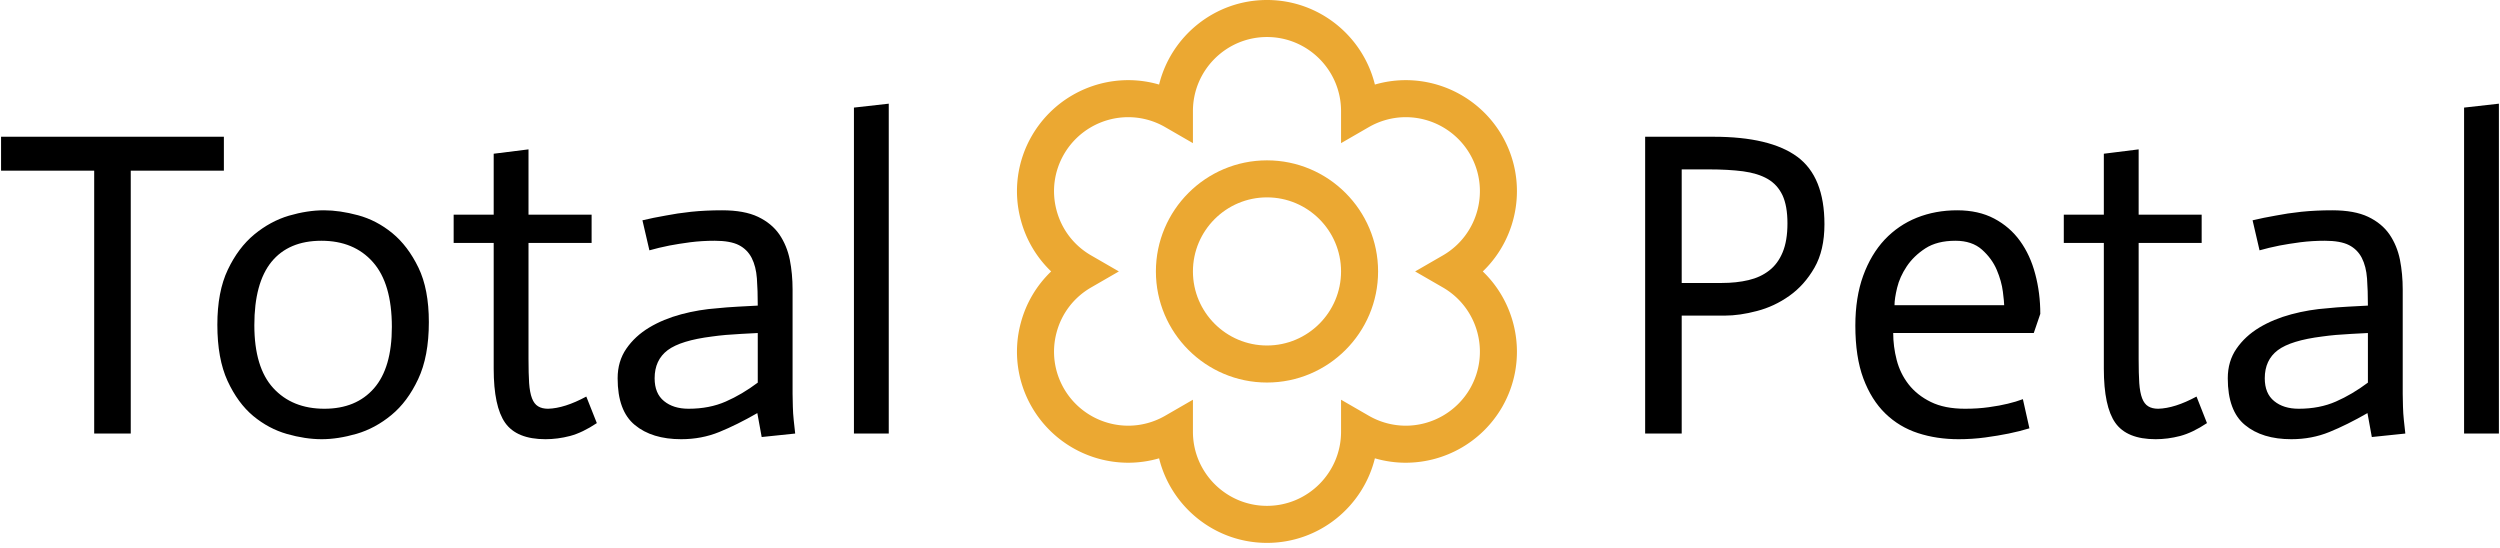 <svg xmlns="http://www.w3.org/2000/svg" version="1.1" xmlns:xlink="http://www.w3.org/1999/xlink" xmlns:svgjs="http://svgjs.dev/svgjs" width="1500" height="329" viewBox="0 0 1500 329"><g transform="matrix(1,0,0,1,-0.014,-1.635)"><svg viewBox="0 0 287 63" data-background-color="#ffffff" preserveAspectRatio="xMidYMid meet" height="329" width="1500" xmlns="http://www.w3.org/2000/svg" xmlns:xlink="http://www.w3.org/1999/xlink"><g id="tight-bounds" transform="matrix(1,0,0,1,0.003,0.313)"><svg viewBox="0 0 286.995 62.374" height="62.374" width="286.995"><g><svg viewBox="0 0 286.995 62.374" height="62.374" width="286.995"><g><svg viewBox="0 0 286.995 62.374" height="62.374" width="286.995"><g id="textblocktransform"><svg viewBox="0 0 286.995 62.374" height="62.374" width="286.995" id="textblock"><g><svg viewBox="0 0 286.995 62.374" height="62.374" width="286.995"><g><svg><g></g><g></g></svg></g><g><svg><g></g><g><svg></svg></g></svg></g><g id="text-0"><svg viewBox="0 0 286.995 62.374" height="62.374" width="286.995"><g transform="matrix(1,0,0,1,0,11.912)"><svg width="102" viewBox="0.85 -37.9 101.99 38.55" height="38.55" data-palette-color="#000000"><path d="M11.55 0L11.55-30.2 0.85-30.2 0.85-34.1 26.45-34.1 26.45-30.2 15.75-30.2 15.75 0 11.55 0ZM29.95-12.45L29.95-12.45Q29.95-7.6 32.12-5.23 34.3-2.85 38-2.85L38-2.85Q41.65-2.85 43.7-5.2 45.75-7.55 45.75-12.25L45.75-12.25Q45.75-17.25 43.57-19.7 41.4-22.15 37.65-22.15L37.65-22.15Q33.9-22.15 31.92-19.73 29.95-17.3 29.95-12.45ZM25.7-12.5L25.7-12.5Q25.7-16.3 26.9-18.82 28.1-21.35 29.95-22.88 31.8-24.4 33.92-25.03 36.05-25.65 37.95-25.65L37.95-25.65Q39.75-25.65 41.87-25.08 44-24.5 45.8-23.03 47.6-21.55 48.8-19.07 50-16.6 50-12.8L50-12.8Q50-8.85 48.77-6.25 47.55-3.65 45.7-2.13 43.85-0.6 41.7 0.03 39.55 0.65 37.7 0.65L37.7 0.65Q35.8 0.65 33.7 0.05 31.6-0.55 29.82-2.02 28.05-3.5 26.87-6.05 25.7-8.6 25.7-12.5ZM57.45-32.15L61.45-32.65 61.45-25.15 68.7-25.15 68.7-21.9 61.45-21.9 61.45-8.55Q61.45-6.9 61.52-5.8 61.6-4.7 61.85-4.05 62.1-3.4 62.55-3.13 63-2.85 63.7-2.85L63.7-2.85Q65.59-2.9 68.09-4.25L68.09-4.25 69.3-1.2Q67.65-0.1 66.22 0.28 64.8 0.65 63.4 0.65L63.4 0.65Q60.1 0.65 58.77-1.23 57.45-3.1 57.45-7.45L57.45-7.45 57.45-21.9 52.85-21.9 52.85-25.15 57.45-25.15 57.45-32.15ZM87.79-5.85L87.79-11.55Q86.79-11.5 85.89-11.45 84.99-11.4 84.12-11.33 83.24-11.25 82.54-11.15L82.54-11.15Q78.94-10.7 77.44-9.58 75.94-8.45 75.94-6.35L75.94-6.35Q75.94-4.6 77.02-3.73 78.09-2.85 79.84-2.85L79.84-2.85Q82.24-2.85 84.12-3.68 85.99-4.5 87.79-5.85L87.79-5.85ZM88.24 0.4L87.74-2.35Q85.39-1 83.37-0.18 81.34 0.65 78.99 0.65L78.99 0.65Q75.64 0.65 73.67-0.98 71.69-2.6 71.69-6.35L71.69-6.35Q71.69-8.3 72.69-9.75 73.69-11.2 75.32-12.18 76.94-13.15 78.99-13.7 81.04-14.25 83.19-14.4L83.19-14.4Q84.09-14.5 85.54-14.58 86.99-14.65 87.79-14.7L87.79-14.7Q87.79-16.45 87.69-17.82 87.59-19.2 87.09-20.18 86.59-21.15 85.62-21.65 84.64-22.15 82.84-22.15L82.84-22.15Q81.39-22.15 80.04-21.98 78.69-21.8 77.64-21.6L77.64-21.6Q76.39-21.35 75.34-21.05L75.34-21.05 74.54-24.5Q75.79-24.8 77.24-25.05L77.24-25.05Q78.49-25.3 80.14-25.48 81.79-25.65 83.69-25.65L83.69-25.65Q86.24-25.65 87.82-24.9 89.39-24.15 90.27-22.88 91.14-21.6 91.47-19.98 91.79-18.35 91.79-16.55L91.79-16.55 91.79-4.55Q91.79-3.85 91.82-3.08 91.84-2.3 91.92-1.55 91.99-0.8 92.09 0L92.09 0 88.24 0.4ZM98.84 0L98.84-37.45 102.84-37.9 102.84 0 98.84 0Z" opacity="1" transform="matrix(1,0,0,1,0,0)" fill="#000000" class="undefined-tk-0"></path></svg></g><g><svg xmlns="http://www.w3.org/2000/svg" xmlns:xlink="http://www.w3.org/1999/xlink" version="1.1" x="116.726" y="0" viewBox="12.302 8.325 76.544 83.115" enable-background="new 0 0 100 100" xml:space="preserve" height="62.374" width="57.443" class="icon-dxe-0" data-fill-palette-color="accent" id="dxe-0"><path d="M50.58 66.891C41.202 66.891 33.572 59.261 33.572 49.883S41.202 32.875 50.58 32.875 67.589 40.505 67.589 49.883 59.959 66.891 50.58 66.891M50.58 38.543C44.328 38.543 39.241 43.63 39.241 49.882S44.328 61.22 50.58 61.22 61.919 56.134 61.919 49.882 56.833 38.543 50.58 38.543" fill="#eba832" data-fill-palette-color="accent"></path><path d="M50.58 91.44C42.601 91.44 35.887 85.917 34.061 78.493A17 17 0 0 1 29.332 79.169 17.07 17.07 0 0 1 14.589 70.661 16.9 16.9 0 0 1 12.89 57.755 16.9 16.9 0 0 1 17.536 49.882 16.9 16.9 0 0 1 12.89 42.009 16.9 16.9 0 0 1 14.589 29.103 17.07 17.07 0 0 1 29.332 20.596C30.935 20.596 32.527 20.825 34.061 21.272 35.886 13.848 42.6 8.325 50.58 8.325S65.273 13.848 67.099 21.272A17 17 0 0 1 71.828 20.596C77.892 20.596 83.542 23.856 86.571 29.103 90.56 36.014 89.134 44.59 83.618 49.883 89.135 55.176 90.56 63.751 86.571 70.661A17.07 17.07 0 0 1 71.828 79.169C70.225 79.169 68.633 78.94 67.099 78.493 65.273 85.917 58.56 91.44 50.58 91.44M39.241 69.522V74.432C39.241 80.684 44.328 85.77 50.58 85.77S61.919 80.684 61.919 74.432V69.522L66.171 71.977A11.33 11.33 0 0 0 71.827 73.498C75.872 73.498 79.64 71.324 81.66 67.826 84.786 62.411 82.925 55.463 77.511 52.337L73.259 49.882 77.511 47.427C82.925 44.301 84.787 37.352 81.66 31.937A11.38 11.38 0 0 0 71.827 26.265C69.85 26.265 67.895 26.791 66.171 27.786L61.919 30.241V25.331C61.919 19.079 56.833 13.993 50.58 13.993 44.328 13.993 39.241 19.079 39.241 25.331V30.241L34.989 27.786A11.3 11.3 0 0 0 29.333 26.265 11.38 11.38 0 0 0 19.5 31.937C17.985 34.56 17.583 37.616 18.367 40.541S21.027 45.912 23.65 47.426L27.902 49.881 23.65 52.336C21.027 53.851 19.15 56.295 18.367 59.221S17.986 65.203 19.5 67.826A11.38 11.38 0 0 0 29.333 73.498C31.309 73.498 33.265 72.972 34.989 71.977z" fill="#eba832" data-fill-palette-color="accent"></path></svg></g><g transform="matrix(1,0,0,1,188.895,11.912)"><svg width="98.1" viewBox="4.4 -37.9 98.09 38.55" height="38.55" data-palette-color="#000000"><path d="M4.4 0L4.4-34.1 12.25-34.1Q18.75-34.1 21.88-31.8 25-29.5 25-24.05L25-24.05Q25-21.05 23.85-19.05 22.7-17.05 20.98-15.83 19.25-14.6 17.25-14.08 15.25-13.55 13.55-13.55L13.55-13.55 8.6-13.55 8.6 0 4.4 0ZM8.6-30.35L8.6-17.3 13.2-17.3Q14.9-17.3 16.28-17.63 17.65-17.95 18.65-18.73 19.65-19.5 20.2-20.83 20.75-22.15 20.75-24.15L20.75-24.15Q20.75-26.15 20.18-27.38 19.6-28.6 18.48-29.25 17.35-29.9 15.65-30.13 13.95-30.35 11.7-30.35L11.7-30.35 8.6-30.35ZM47.8-3.95L48.55-0.6Q47.4-0.25 46.17 0 44.95 0.25 43.47 0.45 42 0.65 40.4 0.65L40.4 0.65Q37.9 0.65 35.75-0.05 33.6-0.75 32-2.3 30.4-3.85 29.47-6.33 28.55-8.8 28.55-12.4L28.55-12.4Q28.55-15.65 29.45-18.13 30.35-20.6 31.92-22.28 33.5-23.95 35.62-24.8 37.75-25.65 40.25-25.65L40.25-25.65Q42.7-25.65 44.5-24.7 46.3-23.75 47.47-22.13 48.65-20.5 49.22-18.32 49.8-16.15 49.8-13.75L49.8-13.75 49.05-11.55 32.9-11.55Q32.9-10 33.3-8.45 33.7-6.9 34.67-5.65 35.65-4.4 37.22-3.63 38.8-2.85 41.15-2.85L41.15-2.85Q42.65-2.85 43.9-3.03 45.15-3.2 46.07-3.43 47-3.65 47.8-3.95L47.8-3.95ZM33.05-14.75L45.65-14.75Q45.65-15.1 45.5-16.3 45.35-17.5 44.8-18.8 44.25-20.1 43.1-21.13 41.95-22.15 40.05-22.15L40.05-22.15Q37.95-22.15 36.6-21.28 35.25-20.4 34.45-19.2 33.65-18 33.35-16.75 33.05-15.5 33.05-14.75L33.05-14.75ZM57.1-32.15L61.1-32.65 61.1-25.15 68.34-25.15 68.34-21.9 61.1-21.9 61.1-8.55Q61.1-6.9 61.17-5.8 61.25-4.7 61.5-4.05 61.75-3.4 62.2-3.13 62.65-2.85 63.35-2.85L63.35-2.85Q65.25-2.9 67.75-4.25L67.75-4.25 68.95-1.2Q67.3-0.1 65.87 0.28 64.45 0.65 63.05 0.65L63.05 0.65Q59.75 0.65 58.42-1.23 57.1-3.1 57.1-7.45L57.1-7.45 57.1-21.9 52.5-21.9 52.5-25.15 57.1-25.15 57.1-32.15ZM87.44-5.85L87.44-11.55Q86.44-11.5 85.54-11.45 84.64-11.4 83.77-11.33 82.89-11.25 82.19-11.15L82.19-11.15Q78.59-10.7 77.09-9.58 75.59-8.45 75.59-6.35L75.59-6.35Q75.59-4.6 76.67-3.73 77.74-2.85 79.49-2.85L79.49-2.85Q81.89-2.85 83.77-3.68 85.64-4.5 87.44-5.85L87.44-5.85ZM87.89 0.4L87.39-2.35Q85.04-1 83.02-0.18 80.99 0.65 78.64 0.65L78.64 0.65Q75.29 0.65 73.32-0.98 71.34-2.6 71.34-6.35L71.34-6.35Q71.34-8.3 72.34-9.75 73.34-11.2 74.97-12.18 76.59-13.15 78.64-13.7 80.69-14.25 82.84-14.4L82.84-14.4Q83.74-14.5 85.19-14.58 86.64-14.65 87.44-14.7L87.44-14.7Q87.44-16.45 87.34-17.82 87.24-19.2 86.74-20.18 86.24-21.15 85.27-21.65 84.29-22.15 82.49-22.15L82.49-22.15Q81.04-22.15 79.69-21.98 78.34-21.8 77.29-21.6L77.29-21.6Q76.04-21.35 74.99-21.05L74.99-21.05 74.19-24.5Q75.44-24.8 76.89-25.05L76.89-25.05Q78.14-25.3 79.79-25.48 81.44-25.65 83.34-25.65L83.34-25.65Q85.89-25.65 87.47-24.9 89.04-24.15 89.92-22.88 90.79-21.6 91.12-19.98 91.44-18.35 91.44-16.55L91.44-16.55 91.44-4.55Q91.44-3.85 91.47-3.08 91.49-2.3 91.57-1.55 91.64-0.8 91.74 0L91.74 0 87.89 0.4ZM98.49 0L98.49-37.45 102.49-37.9 102.49 0 98.49 0Z" opacity="1" transform="matrix(1,0,0,1,0,0)" fill="#000000" class="undefined-tk-1"></path></svg></g></svg></g></svg></g></svg></g></svg></g></svg></g><defs></defs></svg><rect width="286.995" height="62.374" fill="none" stroke="none" visibility="hidden"></rect></g></svg></g></svg>